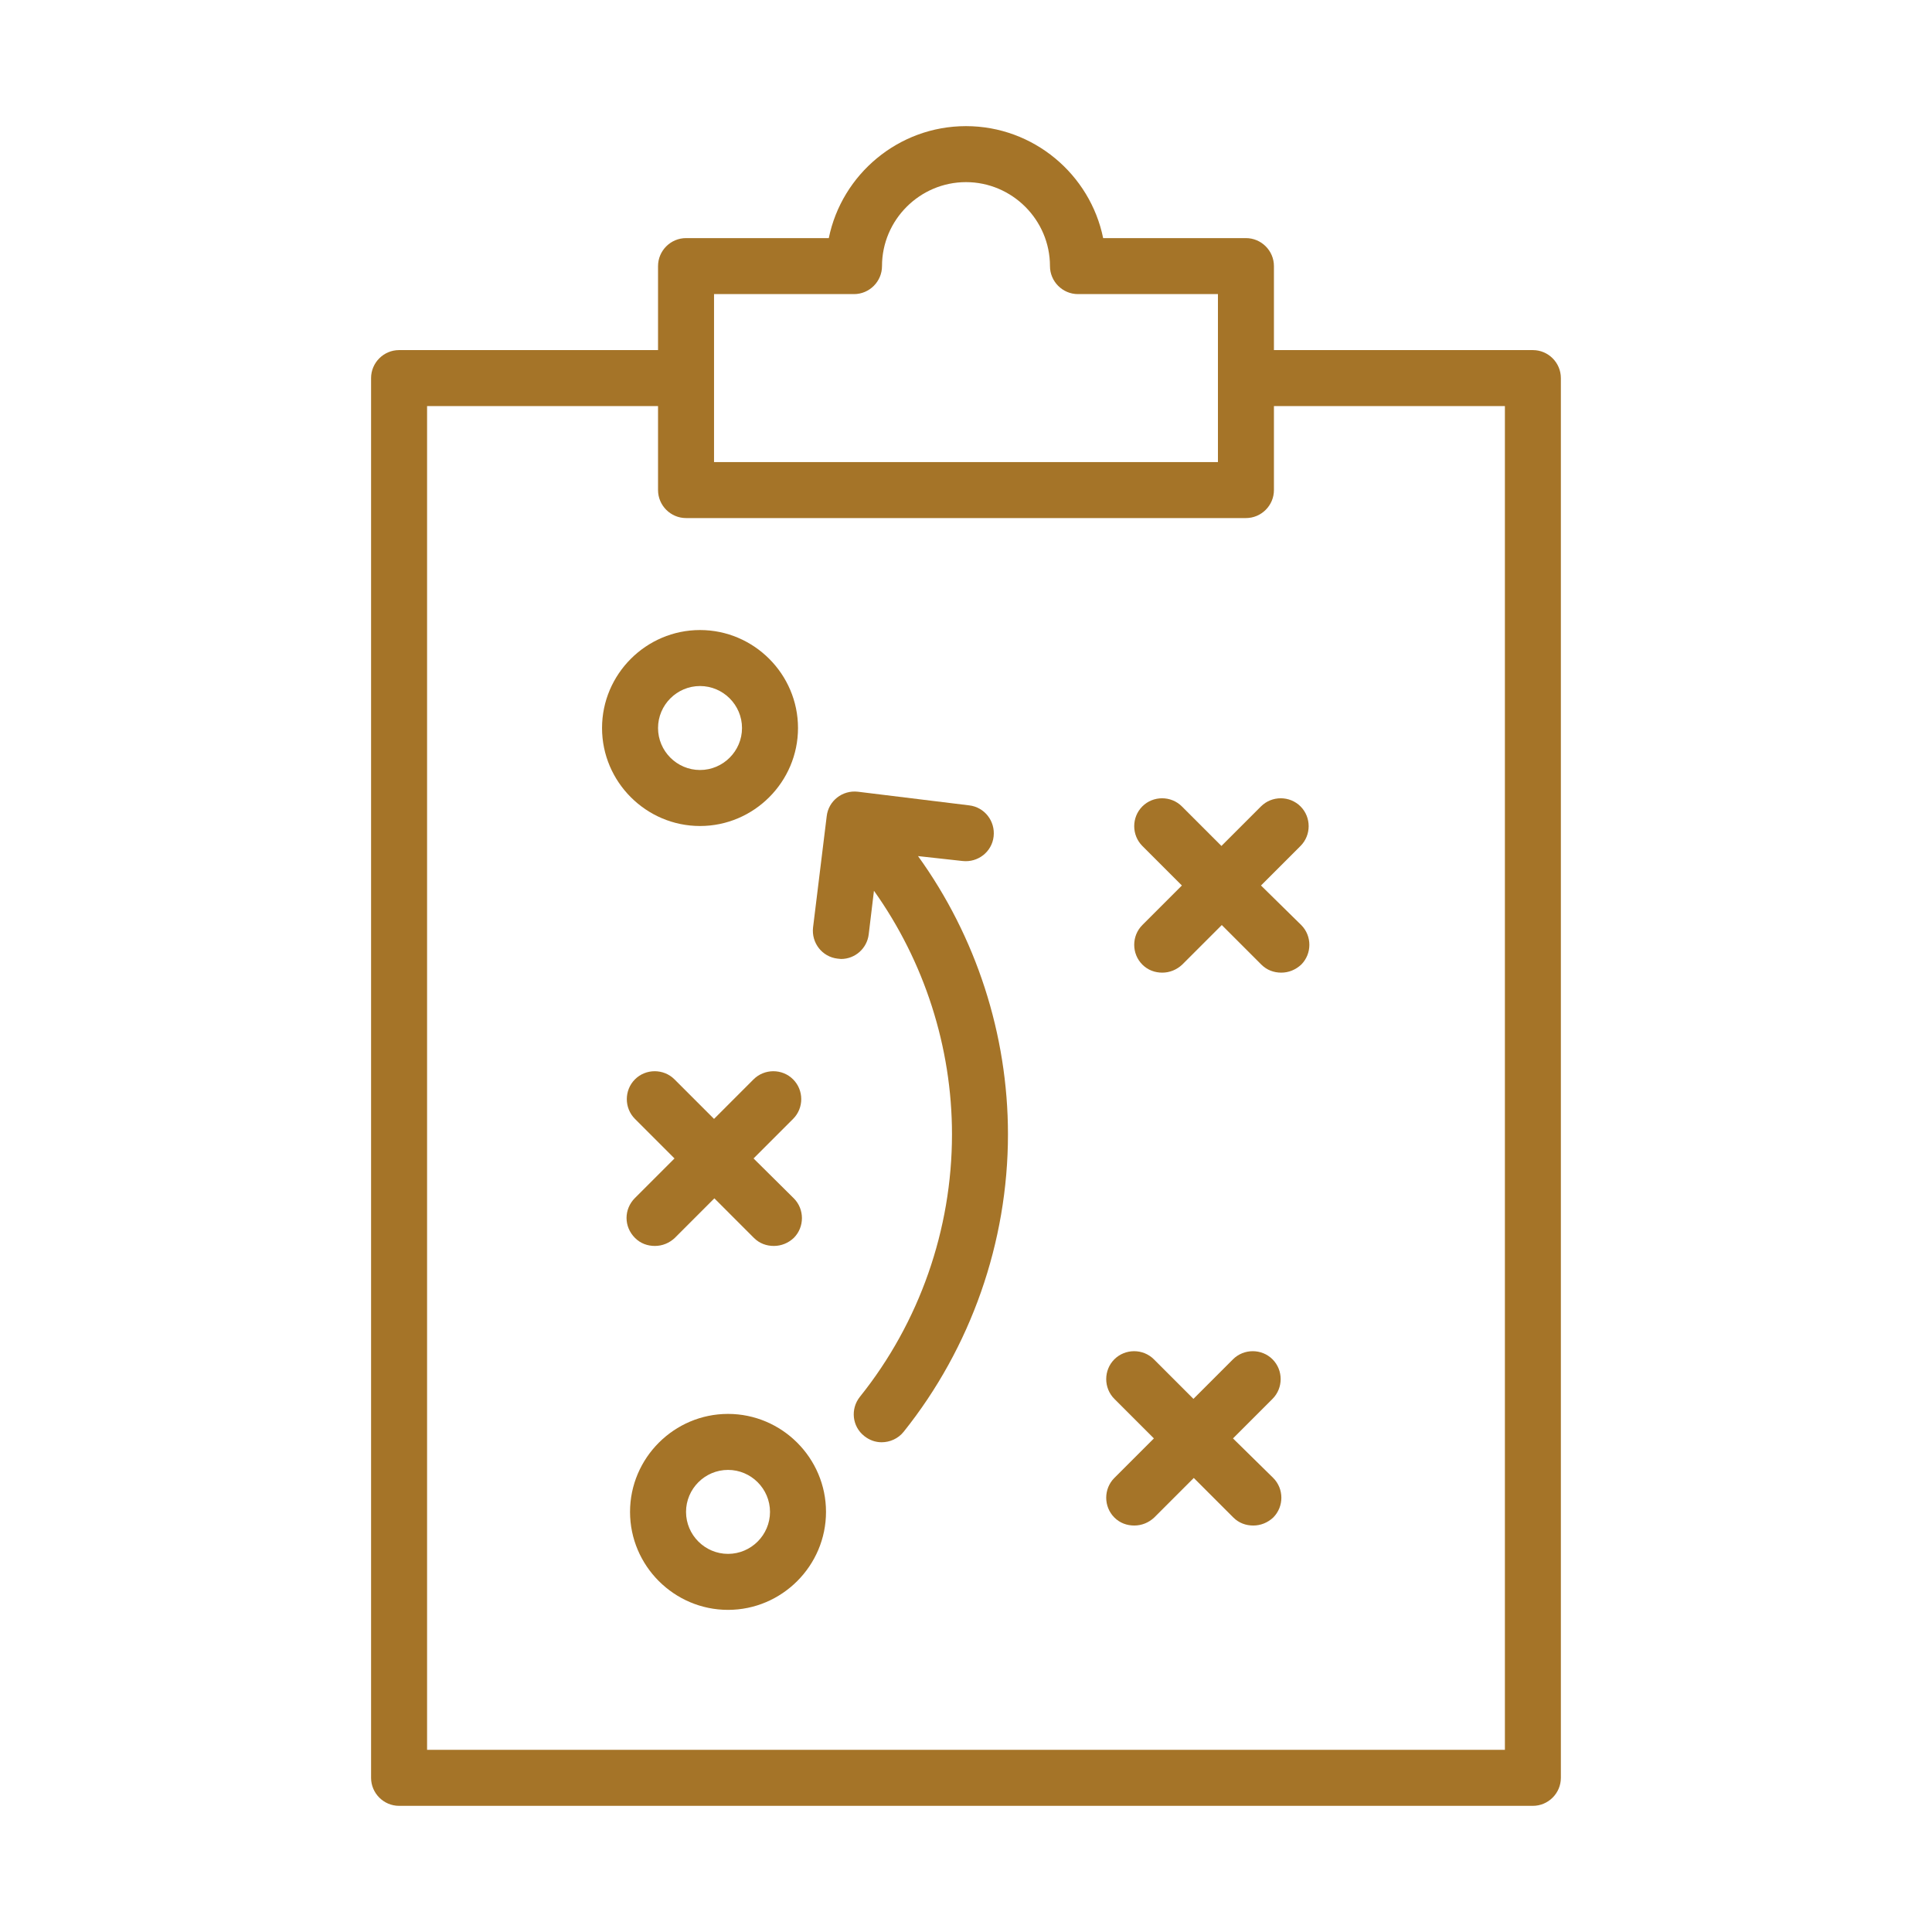 <svg xmlns="http://www.w3.org/2000/svg" xmlns:xlink="http://www.w3.org/1999/xlink" width="400" viewBox="0 0 300 300" height="400" preserveAspectRatio="xMidYMid meet"><defs><clipPath id="b66de0ab05"><path d="M 57.523 19.586 L 242.773 19.586 L 242.773 280.586 L 57.523 280.586 Z M 57.523 19.586 " clip-rule="nonzero"></path></clipPath></defs><rect x="-30" width="360" fill="#ffffff" y="-30" height="360" fill-opacity="1"></rect><rect x="-30" width="360" fill="#ffffff" y="-30" height="360" fill-opacity="1"></rect><g clip-path="url(#b66de0ab05)"><path fill="#a57428" d="M 193.469 36.973 L 171.297 36.973 C 169.285 27.086 160.484 19.586 149.996 19.586 C 139.508 19.586 130.707 27.086 128.695 36.973 L 106.527 36.973 C 104.137 36.973 102.18 38.93 102.18 41.32 L 102.18 54.363 L 61.969 54.363 C 59.578 54.363 57.621 56.316 57.621 58.711 L 57.621 276.062 C 57.621 278.453 59.578 280.41 61.969 280.41 L 238.023 280.41 C 240.414 280.41 242.371 278.453 242.371 276.062 L 242.371 58.711 C 242.371 56.316 240.414 54.363 238.023 54.363 L 197.816 54.363 L 197.816 41.32 C 197.816 38.93 195.859 36.973 193.469 36.973 Z M 110.875 58.711 L 110.875 45.668 L 132.609 45.668 C 135 45.668 136.957 43.711 136.957 41.32 C 136.957 34.148 142.824 28.281 149.996 28.281 C 157.168 28.281 163.039 34.148 163.039 41.32 C 163.039 43.711 164.996 45.668 167.387 45.668 L 189.121 45.668 L 189.121 71.75 L 110.875 71.75 Z M 233.68 63.055 L 233.68 271.715 L 66.316 271.715 L 66.316 63.055 L 102.18 63.055 L 102.18 76.098 C 102.18 78.488 104.137 80.445 106.527 80.445 L 193.469 80.445 C 195.859 80.445 197.816 78.488 197.816 76.098 L 197.816 63.055 Z M 233.68 63.055 " fill-opacity="1" fill-rule="nonzero"></path></g><path fill="#a57428" d="M 108.699 128.262 C 117.066 128.262 123.914 121.414 123.914 113.047 C 123.914 104.68 117.066 97.832 108.699 97.832 C 100.332 97.832 93.484 104.68 93.484 113.047 C 93.484 121.414 100.332 128.262 108.699 128.262 Z M 108.699 106.527 C 112.285 106.527 115.219 109.461 115.219 113.047 C 115.219 116.633 112.285 119.566 108.699 119.566 C 105.113 119.566 102.18 116.633 102.18 113.047 C 102.18 109.461 105.113 106.527 108.699 106.527 Z M 108.699 106.527 " fill-opacity="1" fill-rule="nonzero"></path><path fill="#a57428" d="M 113.047 219.551 C 104.68 219.551 97.832 226.398 97.832 234.766 C 97.832 243.133 104.68 249.98 113.047 249.98 C 121.414 249.98 128.262 243.133 128.262 234.766 C 128.262 226.398 121.414 219.551 113.047 219.551 Z M 113.047 241.285 C 109.461 241.285 106.527 238.352 106.527 234.766 C 106.527 231.18 109.461 228.246 113.047 228.246 C 116.633 228.246 119.566 231.18 119.566 234.766 C 119.566 238.352 116.633 241.285 113.047 241.285 Z M 113.047 241.285 " fill-opacity="1" fill-rule="nonzero"></path><path fill="#a57428" d="M 98.594 192.219 C 99.461 193.09 100.551 193.469 101.691 193.469 C 102.832 193.469 103.918 193.035 104.789 192.219 L 110.926 186.078 L 117.066 192.219 C 117.938 193.09 119.023 193.469 120.164 193.469 C 121.305 193.469 122.395 193.035 123.262 192.219 C 124.945 190.535 124.945 187.762 123.262 186.078 L 117.012 179.883 L 123.152 173.742 C 124.84 172.059 124.84 169.289 123.152 167.602 C 121.469 165.918 118.699 165.918 117.012 167.602 L 110.875 173.742 L 104.734 167.602 C 103.047 165.918 100.277 165.918 98.594 167.602 C 96.91 169.289 96.91 172.059 98.594 173.742 L 104.734 179.883 L 98.594 186.023 C 96.855 187.762 96.855 190.48 98.594 192.219 Z M 98.594 192.219 " fill-opacity="1" fill-rule="nonzero"></path><path fill="#a57428" d="M 197.598 211.074 C 195.914 209.391 193.141 209.391 191.457 211.074 L 185.316 217.215 L 179.176 211.074 C 177.492 209.391 174.723 209.391 173.035 211.074 C 171.352 212.758 171.352 215.531 173.035 217.215 L 179.176 223.355 L 173.035 229.496 C 171.352 231.18 171.352 233.949 173.035 235.637 C 173.906 236.504 174.992 236.883 176.133 236.883 C 177.273 236.883 178.363 236.449 179.23 235.637 L 185.371 229.496 L 191.512 235.637 C 192.383 236.504 193.469 236.883 194.609 236.883 C 195.75 236.883 196.836 236.449 197.707 235.637 C 199.391 233.949 199.391 231.18 197.707 229.496 L 191.457 223.355 L 197.598 217.215 C 199.281 215.531 199.281 212.758 197.598 211.074 Z M 197.598 211.074 " fill-opacity="1" fill-rule="nonzero"></path><path fill="#a57428" d="M 189.664 131.359 L 183.523 125.219 C 181.84 123.535 179.066 123.535 177.383 125.219 C 175.699 126.902 175.699 129.676 177.383 131.359 L 183.523 137.5 L 177.383 143.641 C 175.699 145.324 175.699 148.098 177.383 149.781 C 178.254 150.648 179.34 151.031 180.48 151.031 C 181.621 151.031 182.707 150.594 183.578 149.781 L 189.719 143.641 L 195.859 149.781 C 196.727 150.648 197.816 151.031 198.957 151.031 C 200.098 151.031 201.184 150.594 202.055 149.781 C 203.738 148.098 203.738 145.324 202.055 143.641 L 195.805 137.5 L 201.945 131.359 C 203.629 129.676 203.629 126.902 201.945 125.219 C 200.262 123.535 197.488 123.535 195.805 125.219 Z M 189.664 131.359 " fill-opacity="1" fill-rule="nonzero"></path><path fill="#a57428" d="M 149.453 133.695 C 151.844 133.969 154.02 132.285 154.289 129.891 C 154.562 127.5 152.875 125.328 150.484 125.055 L 133.207 122.938 C 130.816 122.664 128.641 124.352 128.371 126.742 L 126.25 144.02 C 125.98 146.41 127.664 148.586 130.055 148.855 C 130.219 148.855 130.434 148.91 130.598 148.91 C 132.773 148.91 134.621 147.281 134.891 145.105 L 135.707 138.316 C 143.531 149.293 147.824 162.605 147.824 176.133 C 147.824 190.914 142.77 205.367 133.531 216.887 C 132.012 218.789 132.336 221.508 134.184 222.973 C 135 223.625 135.922 223.953 136.902 223.953 C 138.152 223.953 139.457 223.41 140.324 222.32 C 150.758 209.281 156.516 192.871 156.516 176.133 C 156.516 160.648 151.574 145.434 142.551 132.934 Z M 149.453 133.695 " fill-opacity="1" fill-rule="nonzero"></path></svg>